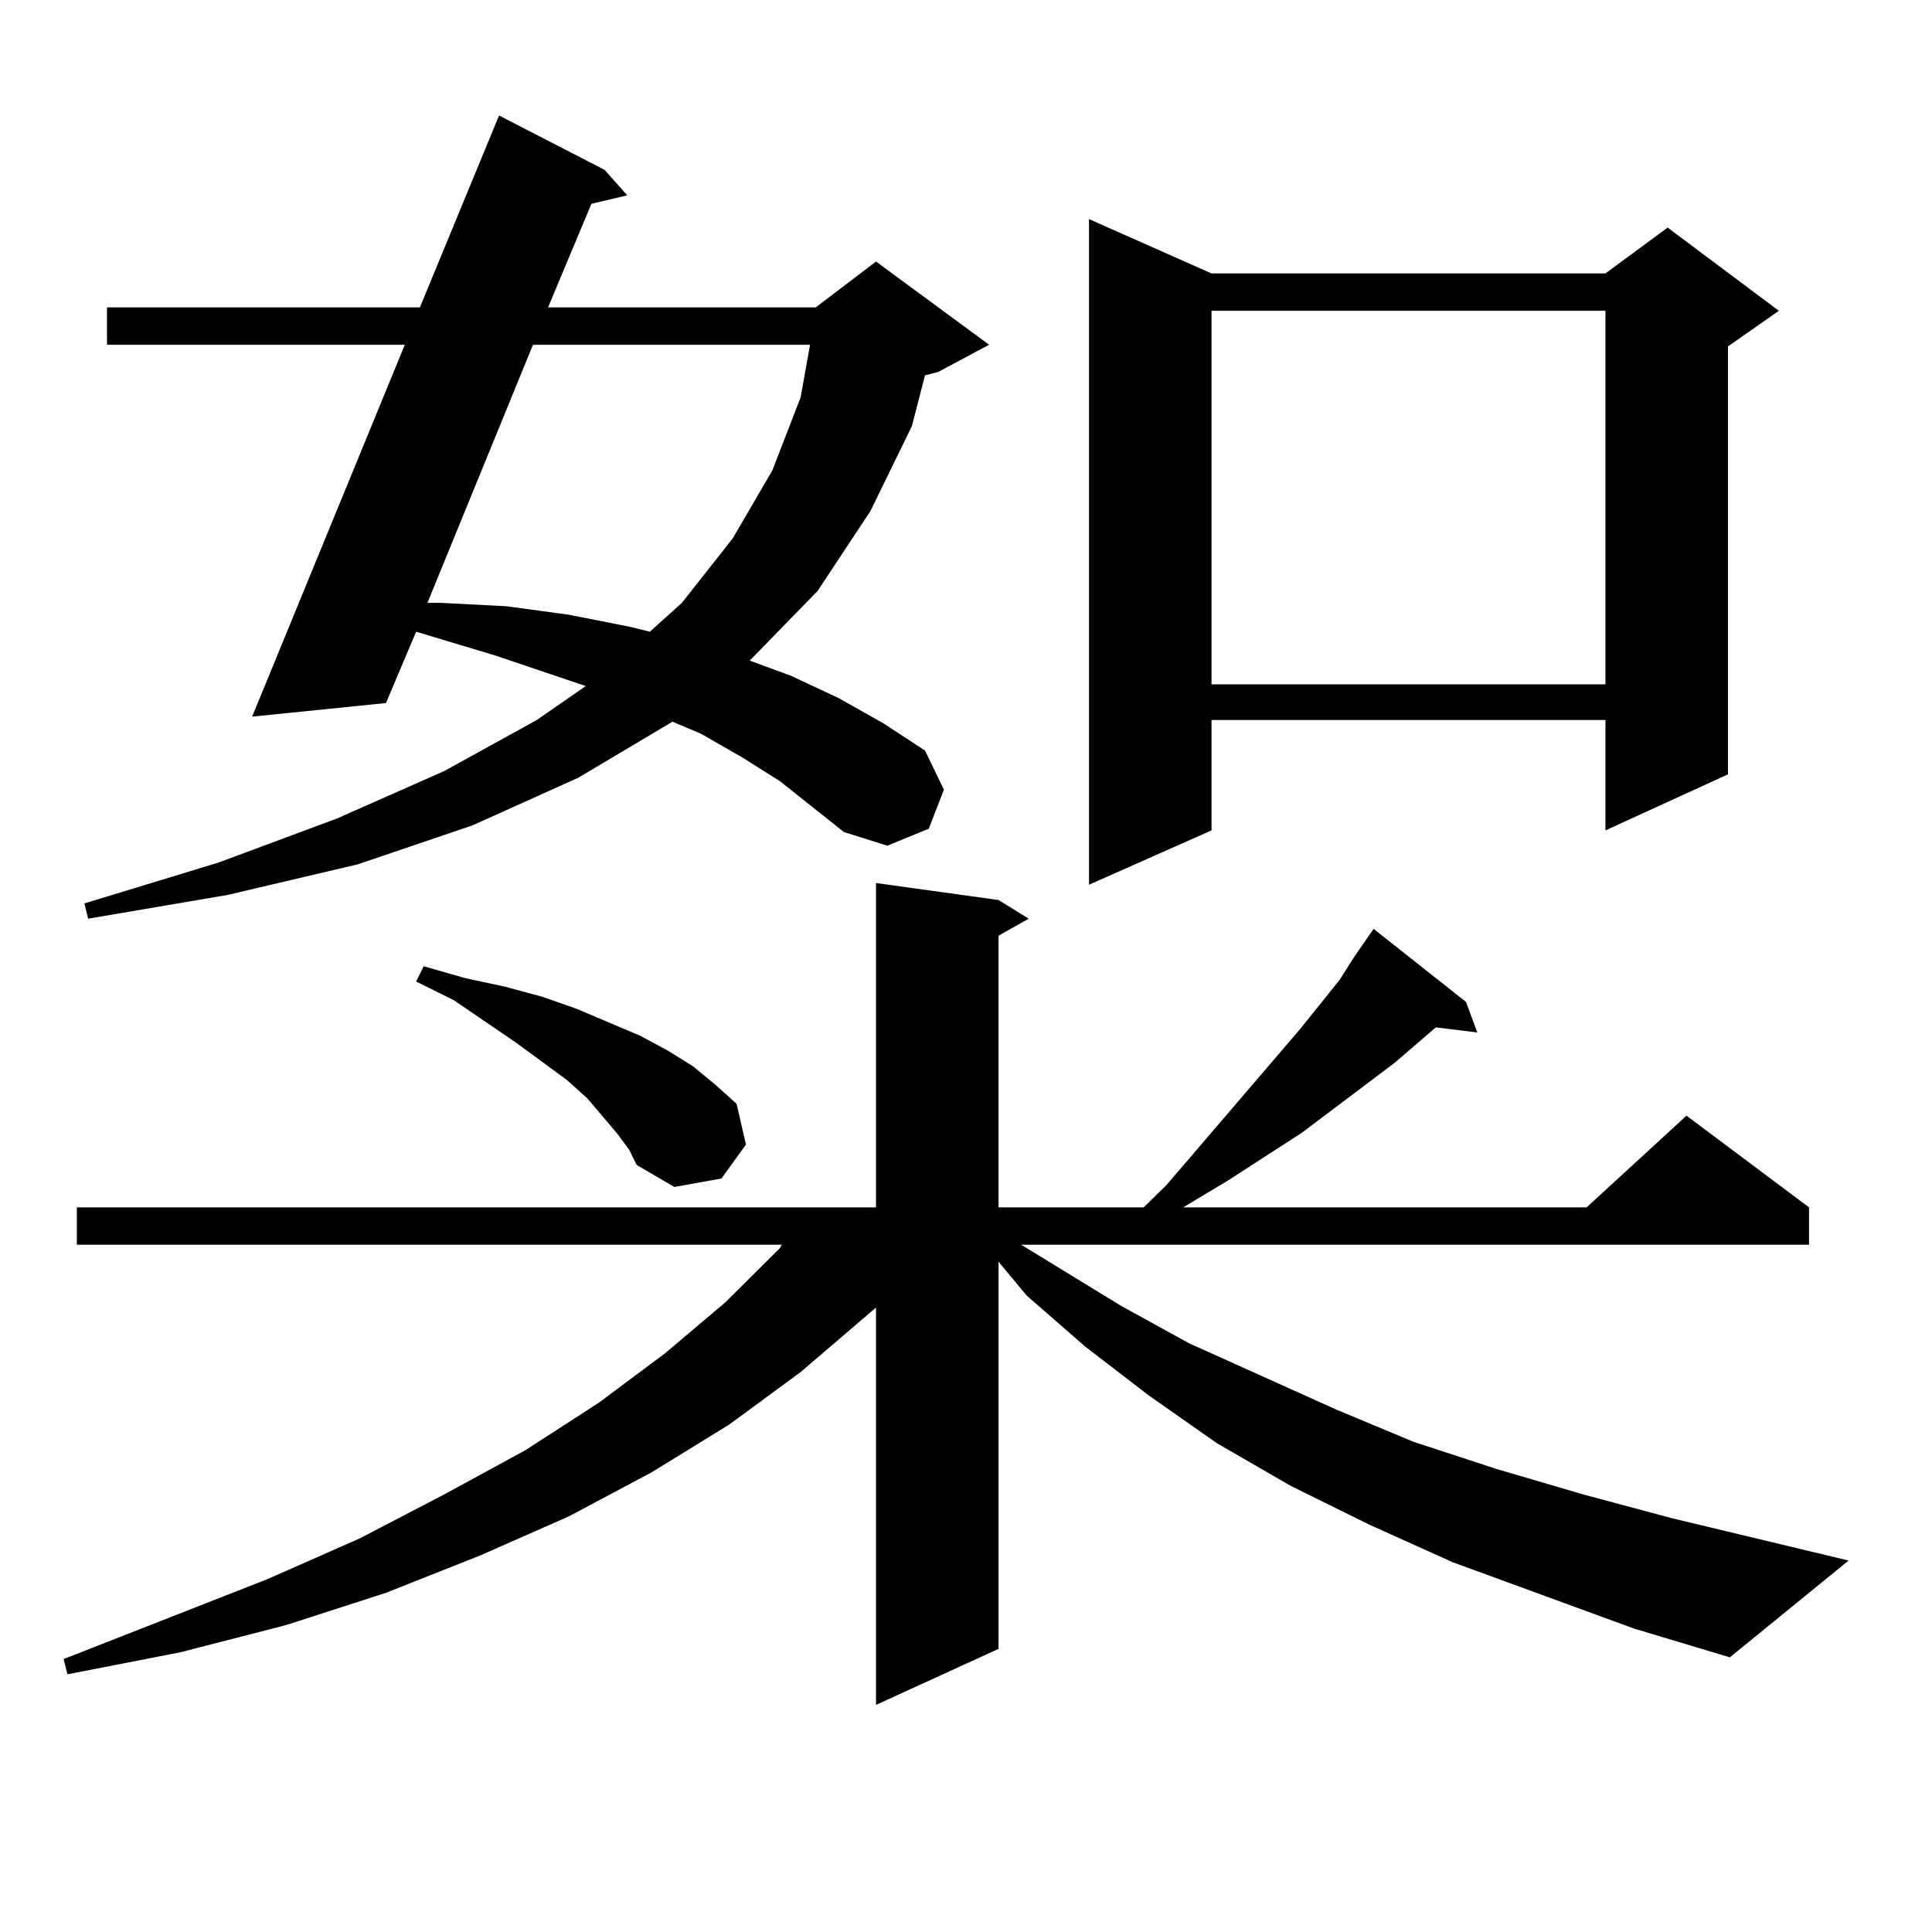 <?xml version="1.0" encoding="utf-8"?>
<!-- Generator: Adobe Illustrator 16.0.0, SVG Export Plug-In . SVG Version: 6.00 Build 0)  -->
<!DOCTYPE svg PUBLIC "-//W3C//DTD SVG 1.1//EN" "http://www.w3.org/Graphics/SVG/1.1/DTD/svg11.dtd">
<svg version="1.1" id="图层_1" xmlns="http://www.w3.org/2000/svg" xmlns:xlink="http://www.w3.org/1999/xlink" x="0px" y="0px"
	 width="1000px" height="1000px" viewBox="0 0 1000 1000" enable-background="new 0 0 1000 1000" xml:space="preserve">
<path d="M845.613,842.895l-93.656-34.277l-42.926-19.336l-40.975-20.215l-38.048-21.973l-35.121-24.609l-33.17-25.488
	l-30.243-26.367l-14.634-17.578v200.391l-63.413,29.004V676.781l-39.023,33.398l-37.072,27.246l-39.999,24.609l-42.926,22.852
	l-45.853,20.215l-48.779,19.336l-51.706,16.699l-54.633,14.063l-58.535,11.426l-1.951-7.91l105.363-41.309l47.804-21.094
	l43.901-22.852l41.95-22.852L310.017,726l34.146-25.488l31.219-26.367l28.292-28.125l0.976-1.758H39.779v-19.336h413.648V457.055
	l63.413,8.789l15.609,9.668l-15.609,8.789v140.625h75.12l11.707-11.426l69.267-80.859l20.487-25.488l7.805-12.305l9.756-14.063
	l47.804,37.793l5.854,15.82l-21.463-2.637l-21.463,18.457l-47.804,36.035l-38.048,24.609l-23.414,14.063h208.775l51.706-47.461
	l63.413,47.461v19.336H528.548l51.706,31.641l35.121,19.336l76.096,34.277l39.999,16.699l42.926,14.063l44.877,13.184l45.853,12.305
	l91.705,21.973l-61.462,50.098L845.613,842.895z M403.673,404.32l-19.512-12.305l-21.463-12.305l-14.634-6.152l-48.779,29.004
	l-54.633,24.609l-59.511,20.215l-67.315,15.82l-72.193,12.305l-1.951-7.91l69.267-21.094l61.462-22.852l55.608-24.609l47.804-26.367
	l25.365-17.578l-46.828-15.82l-32.194-9.668l-8.78-2.637l-15.609,36.914l-69.267,7.031l79.022-192.48H55.389v-19.336h161.947
	l40.975-99.316l54.633,28.125l11.707,13.184l-18.536,4.395l-22.438,53.613h138.533l31.219-23.73l58.535,43.066l-26.341,14.063
	l-6.829,1.758l-6.829,26.367l-21.463,43.945l-27.316,41.309l-35.121,36.035l21.463,7.91l24.39,11.426l23.414,13.184l21.463,14.063
	l9.756,20.215l-7.805,20.215l-21.463,8.789l-22.438-7.031l-16.585-13.184L403.673,404.32z M319.772,587.133l-15.609-18.457
	l-10.731-9.668l-26.341-19.336l-32.194-21.973l-19.512-9.668l3.902-7.91l21.463,6.152l20.487,4.395l19.512,5.273l17.561,6.152
	l16.585,7.031l16.585,7.031l14.634,7.91l12.683,7.91l11.707,9.668l10.731,9.668l4.878,21.094l-12.683,17.578l-24.39,4.395
	l-19.512-11.426l-3.902-7.91L319.772,587.133z M275.871,178.441l-54.633,133.594h6.829l34.146,1.758l32.194,4.395l31.219,6.152
	l10.731,2.637l16.585-14.941l26.341-33.398l20.487-35.156l14.634-37.793l4.878-27.246H275.871z M627.082,141.527h203.897
	l32.194-23.73l57.56,43.066l-26.341,18.457v221.484l-63.413,29.004V372.68H627.082v57.129l-63.413,28.125V113.402L627.082,141.527z
	 M627.082,160.863v193.359h203.897V160.863H627.082z"/>
</svg>

